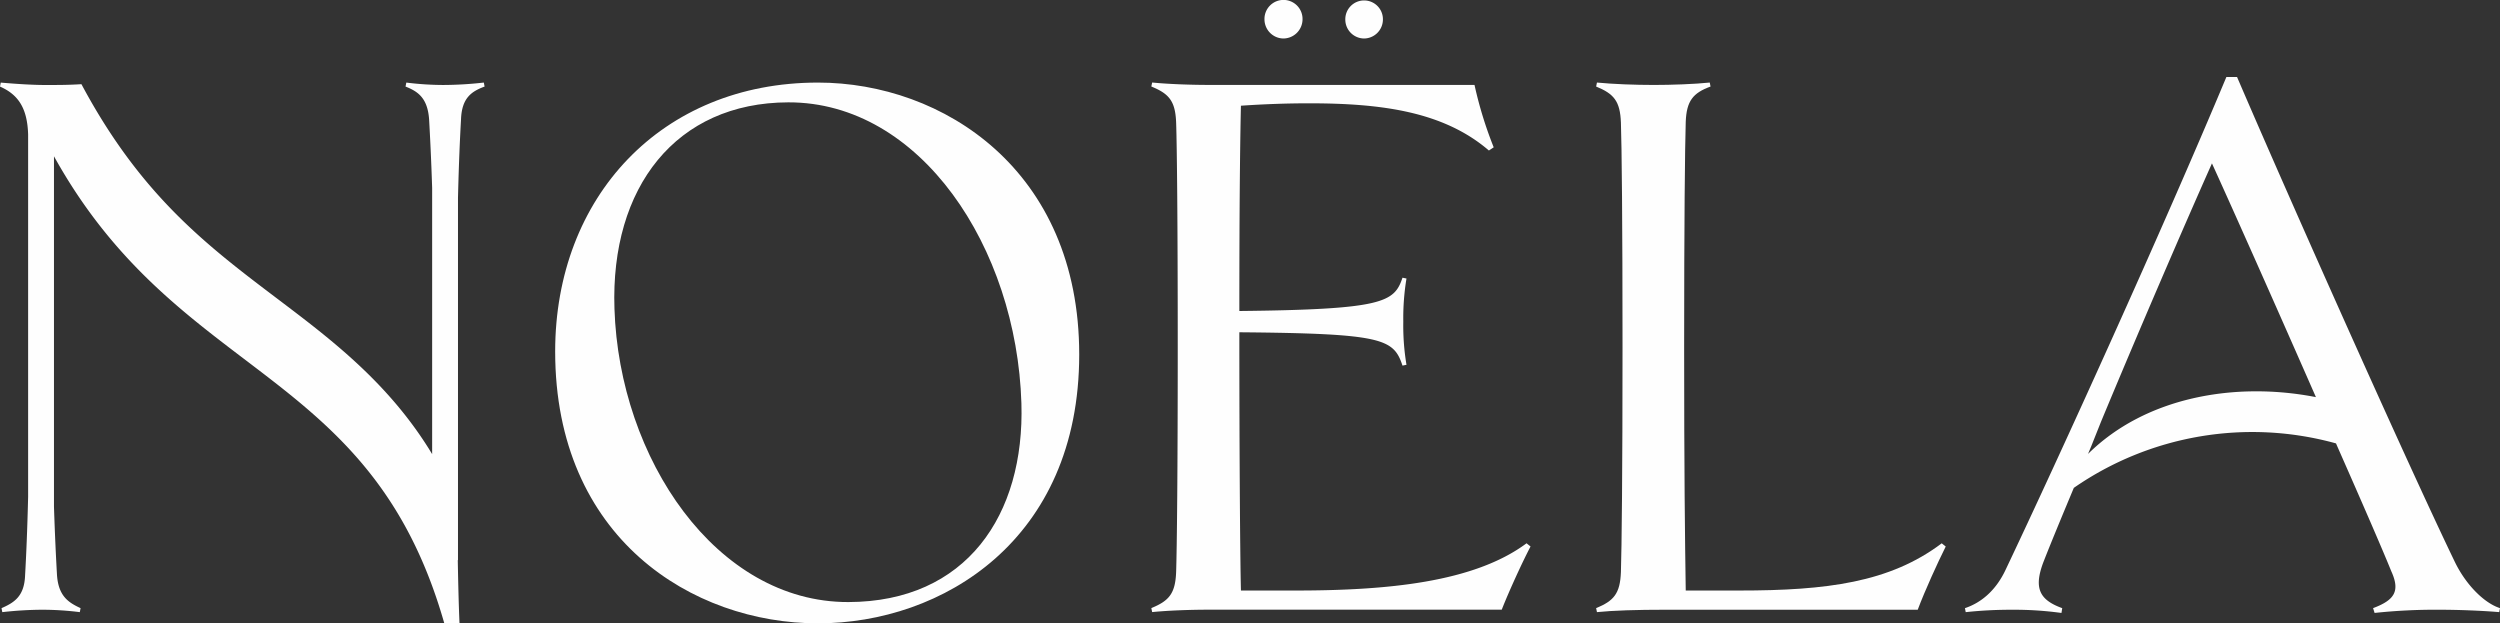 <svg xmlns="http://www.w3.org/2000/svg" xmlns:xlink="http://www.w3.org/1999/xlink" width="610.5" height="152.221" viewBox="0 0 610.5 152.221">
  <rect x="0" y="0" width="610.5" height="152.221" fill="#333333" stroke="none"/>
  <defs>
    <clipPath id="clip-path">
      <rect id="長方形_16" data-name="長方形 16" width="610.5" height="152.221" transform="translate(0 0)" fill="#fefefe"/>
    </clipPath>
  </defs>
  <g id="グループ_242" data-name="グループ 242" clip-path="url(#clip-path)">
    <path id="パス_13" data-name="パス 13" d="M117.674,7.959c-38.212,0-64.168,27.955-64.168,65.66,0,45.613,33.527,66.395,64.168,66.395,30.281,0,63.805-20.232,63.805-65.66,0-45.061-33.344-66.395-63.805-66.395M125.1,134.817c-32.245.076-55.941-35.029-57.114-71.647C66.97,33.477,83.052,12.852,110.435,12.786c32.242-.076,55.756,35.394,56.926,73.472.839,27.324-13.444,48.491-42.266,48.56" transform="translate(82.066 12.207)" fill="#fefefe"/>
    <path id="パス_14" data-name="パス 14" d="M188.8,132H175.711c-.193-12.7-.39-29.108-.39-59.384,0-30.476.2-49.229.39-55.089.2-5.078,1.758-7.034,6.056-8.6l-.193-.976c-3.712.39-9.38.588-13.675.588-4.495,0-9.963-.2-13.87-.588l-.2.976c4.295,1.758,5.858,3.519,6.053,8.792.2,5.666.393,24.418.393,54.894,0,30.276-.2,49.031-.393,54.892-.2,5.273-1.758,7.031-6.053,8.792l.2.976c3.907-.393,9.375-.588,17.189-.588h61.145c1.758-4.687,4.883-11.526,6.836-15.431l-.978-.783C225.527,130.051,210.094,132,188.8,132" transform="translate(235.946 12.207)" fill="#fefefe"/>
    <path id="パス_15" data-name="パス 15" d="M309.084,125.995c-10.948-22.66-39.159-85.758-53.262-118.576h-2.6C237.634,44.729,212.2,100.6,199.4,127.558c-2.6,5.666-6.5,8.4-10.024,9.573l.187.976a103.332,103.332,0,0,1,11.506-.585,84.088,84.088,0,0,1,11.878.783l.185-1.173c-5.382-1.954-7.054-4.69-4.639-11.136,1.8-4.614,4.426-10.948,7.472-18.238A76.505,76.505,0,0,1,279.991,96.9l.329.765c6.124,13.87,11.133,25.4,13.176,30.474,2.227,4.885.742,7.034-4.452,8.987l.367,1.173a140.69,140.69,0,0,1,15.59-.783c4.639,0,10.208.2,14.848.585l.188-.976c-3.712-1.171-8.166-5.47-10.954-11.136M219.431,99.474c.253-.6.5-1.193.755-1.8l2.415-6.056c9.091-21.879,20.042-47.273,27.094-63.1C255.621,41.524,265.865,64.6,275.083,85.6c-19.748-3.861-41.594-.028-55.652,13.872" transform="translate(290.463 11.379)" fill="#fefefe"/>
    <path id="パス_16" data-name="パス 16" d="M108.5,8.546a73.626,73.626,0,0,1-9.281-.588l-.185.978c2.97,1.173,5.382,2.734,5.754,8.009.238,4.183.509,9.6.742,16.725V98.687C95.067,81.366,80.772,70.621,67.951,60.914,50.739,47.883,34.49,35.7,19.885,8.351c-3.157.2-5.592.2-8.747.2-2.785,0-6.5-.2-10.951-.588L0,8.936c4.457,1.954,6.684,5.273,6.869,11.721v88.408c-.205,8.422-.474,14.519-.742,19.229-.187,5.078-2.6,6.641-5.754,8.009l.185.976a90.286,90.286,0,0,1,9.651-.588,74,74,0,0,1,9.279.588l.188-.976c-2.97-1.368-5.382-2.932-5.754-8.009-.238-4.183-.509-9.636-.742-16.786V25.958C43.844,81.194,90.5,76.869,108.5,140.016h3.712c-.177-4.069-.314-9.274-.423-15.433h.051V36.1c.208-8.4.474-14.448.742-19.158.185-5.275,2.6-6.836,5.754-8.009l-.185-.978a89.628,89.628,0,0,1-9.651.588" transform="translate(0 12.206)" fill="#fefefe"/>
    <path id="パス_17" data-name="パス 17" d="M126.458,9.4a4.707,4.707,0,0,0,4.7-4.589,4.649,4.649,0,1,0-9.291,0A4.683,4.683,0,0,0,126.458,9.4" transform="translate(186.919 0)" fill="#fefefe"/>
    <path id="パス_18" data-name="パス 18" d="M134.194,9.335A4.651,4.651,0,0,0,138.839,4.8a4.593,4.593,0,1,0-9.18,0,4.628,4.628,0,0,0,4.535,4.535" transform="translate(198.867 0.067)" fill="#fefefe"/>
    <path id="パス_19" data-name="パス 19" d="M146.128,132H132.843c-.2-7.419-.39-34.173-.39-63.066,35.121.3,37.659,1.594,39.841,8.141l.975-.2a57.95,57.95,0,0,1-.78-10.535,59.358,59.358,0,0,1,.78-10.533l-.975-.2c-2,6-4.7,7.763-39.841,8.133,0-3.421.005-6.656.01-9.732.041-20.445.21-33.443.38-40.4,5.666-.39,11.329-.588,16.6-.588,17.582,0,32.82,1.956,43.953,11.526l1.173-.78a96.807,96.807,0,0,1-4.687-15.236H125.031c-4.495,0-9.963-.2-13.87-.588l-.2.976c4.3,1.758,5.861,3.519,6.056,8.792.2,5.666.393,24.418.393,54.894,0,30.276-.2,49.031-.393,54.892-.2,5.273-1.758,7.031-6.056,8.792l.2.976c3.907-.393,9.375-.588,13.87-.588h71.5c1.758-4.492,5.078-11.719,7.034-15.431l-.978-.783C189.691,130.051,168.4,132,146.128,132" transform="translate(170.194 12.207)" fill="#fefefe"/>
  </g>
</svg>
